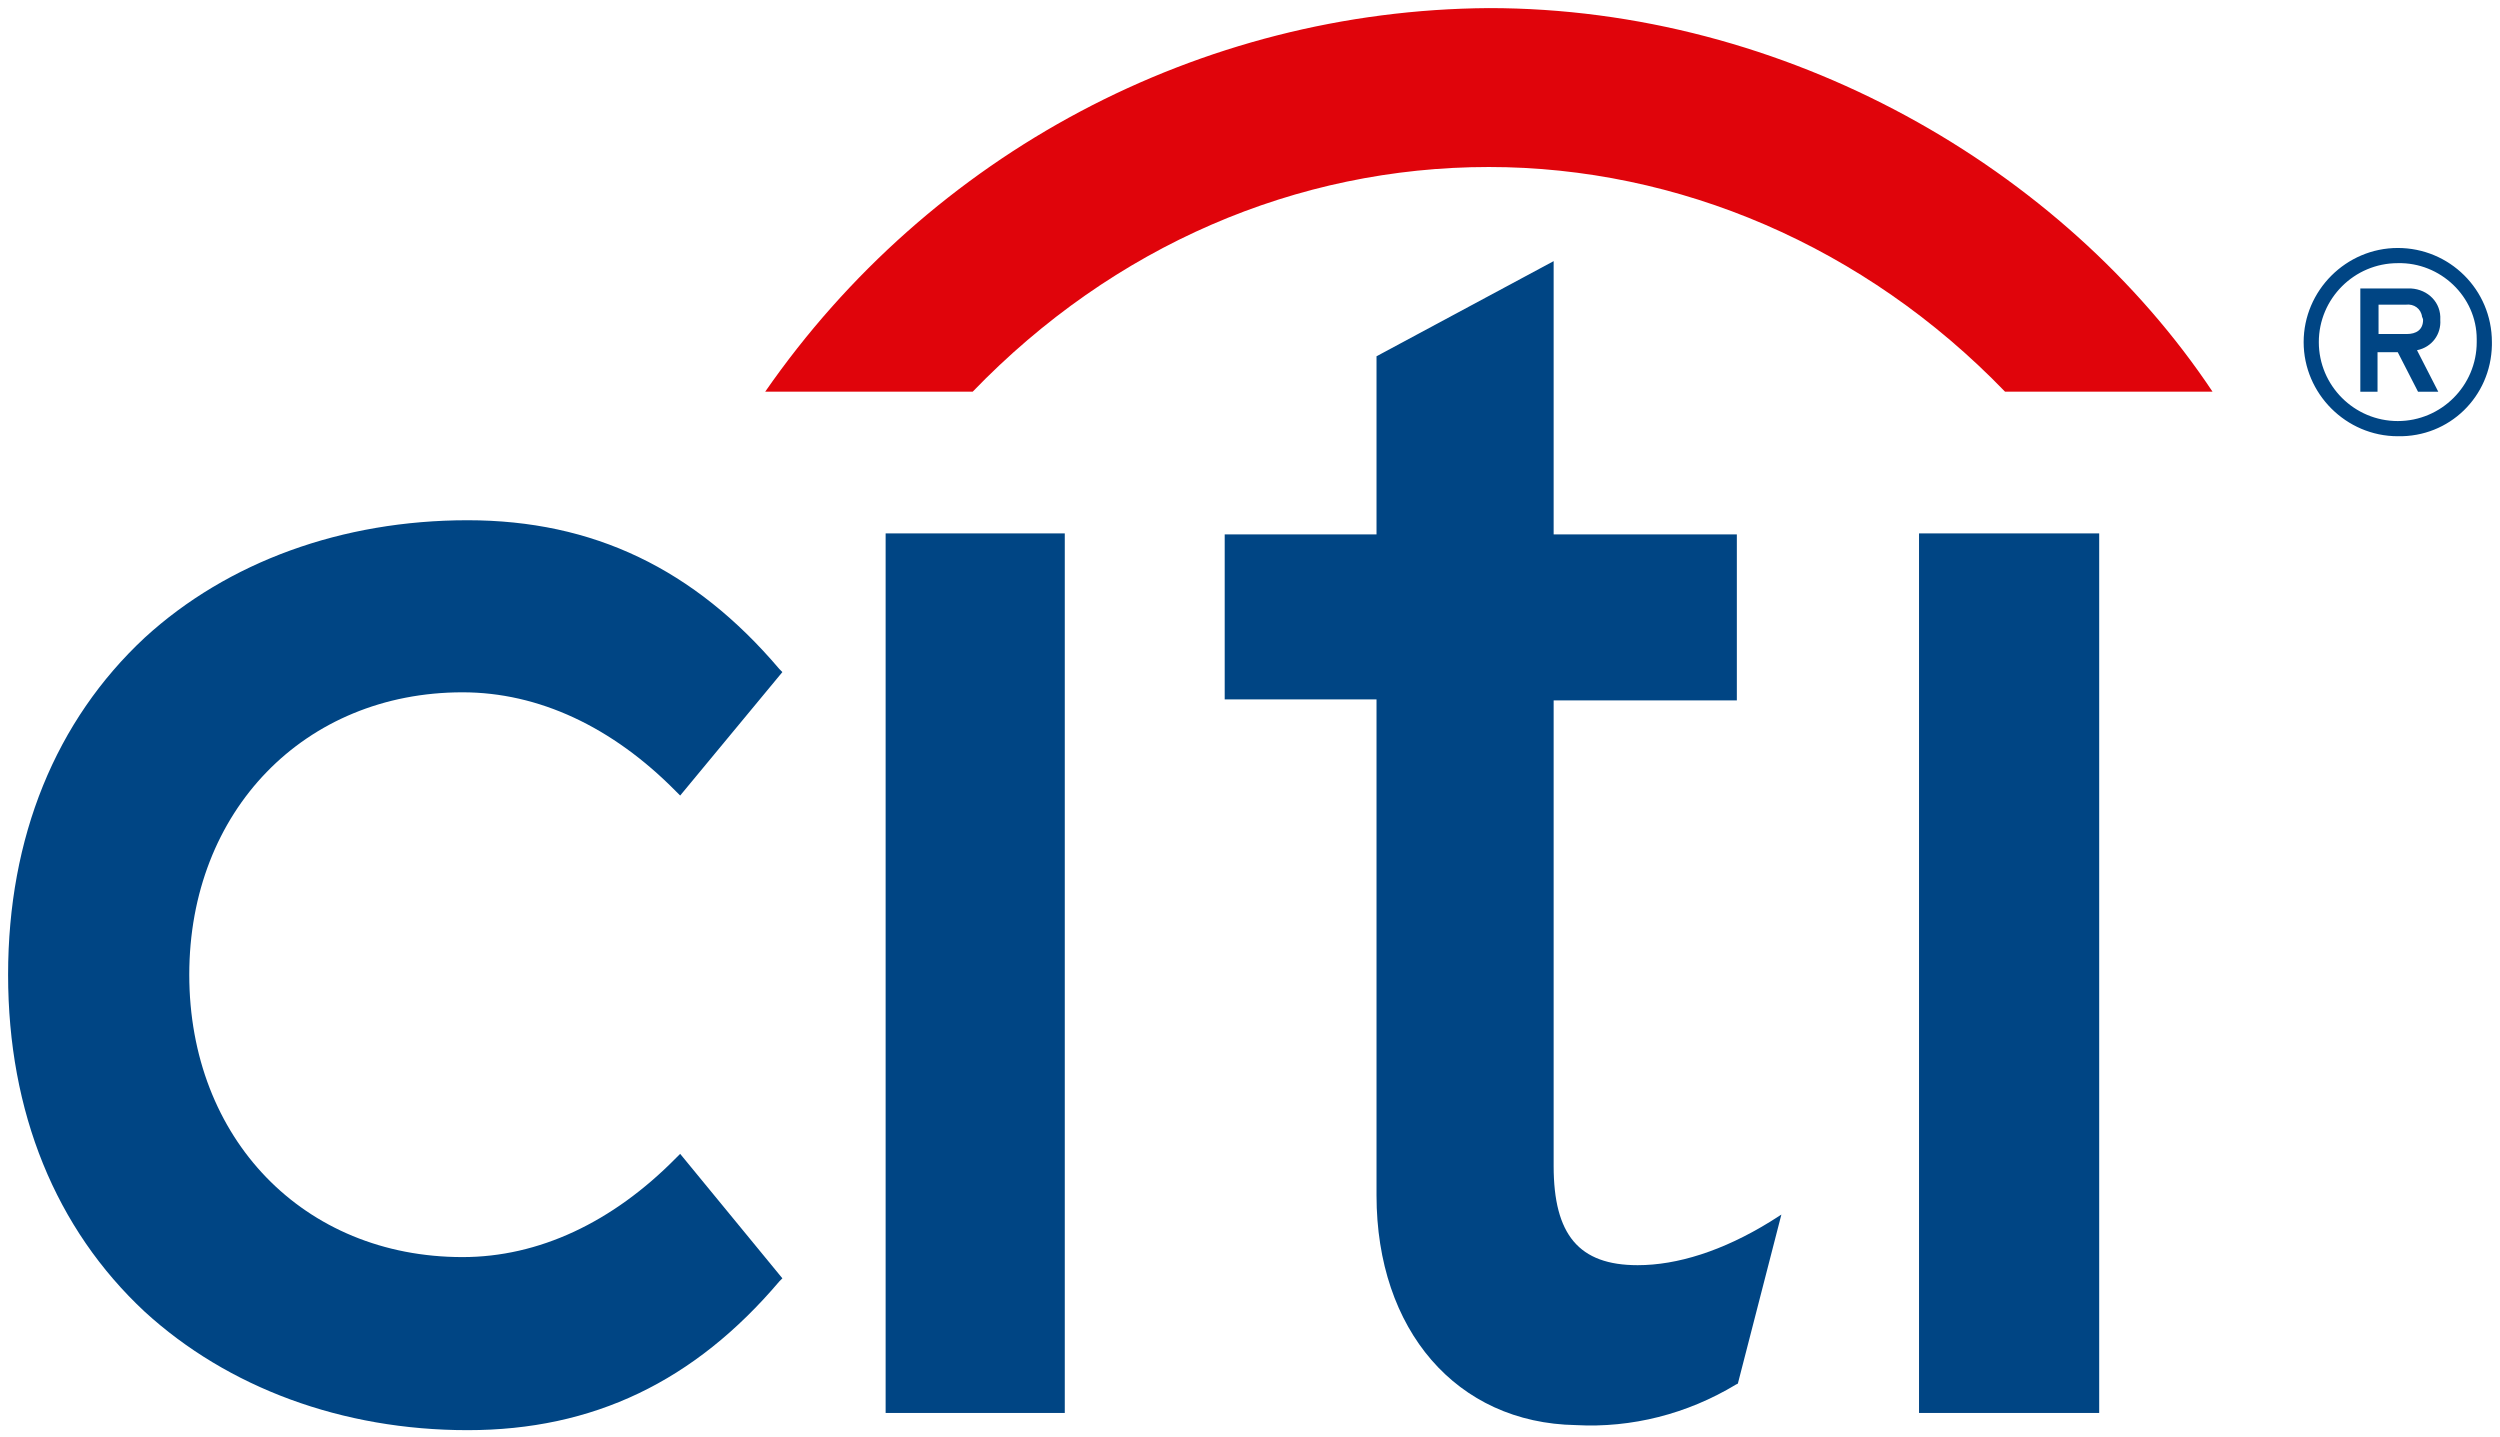 <?xml version="1.0" encoding="utf-8"?>
<!-- Generator: Adobe Illustrator 25.2.0, SVG Export Plug-In . SVG Version: 6.00 Build 0)  -->
<svg version="1.1" id="Layer_1" xmlns="http://www.w3.org/2000/svg" xmlns:xlink="http://www.w3.org/1999/xlink" x="0px" y="0px"
	 viewBox="0 0 247 142" style="enable-background:new 0 0 247 142;" xml:space="preserve">
<style type="text/css">
	.st0{fill:#004584;}
	.st1{fill:#E0040B;}
	.st2{fill:none;}
</style>
<g>
	<path class="st0" d="M67.2,114l-0.4,0.4c-6.3,6.4-13.6,9.8-21.1,9.8c-15.7,0-27-11.7-27-27.9s11.4-27.9,27-27.9
		c7.5,0,14.8,3.4,21.1,9.8l0.4,0.4l10.1-12.2L77,66.1c-8.4-9.9-18.4-14.7-30.8-14.7S22.5,55.5,14.3,63C5.5,71.2,0.8,82.7,0.8,96.3
		s4.7,25.1,13.5,33.3c8.2,7.5,19.5,11.7,31.9,11.7s22.4-4.8,30.8-14.7l0.3-0.3L67.2,114z"/>
	<polygon class="st0" points="87.5,52.7 87.5,139.6 105.2,139.6 105.2,129.7 105.2,52.7 	"/>
	<path class="st0" d="M174.9,120.7c-4.7,2.9-9.2,4.3-13.1,4.3c-5.8,0-8.3-3-8.3-9.8V69.2h18.1V52.8h-18.1v-27L136,35.2v17.6h-15
		v16.3h15v49c0,13.3,7.9,22.5,19.7,22.7c5.5,0.3,11-1.1,15.8-4l0.2-0.1l4.3-16.7L174.9,120.7z"/>
	<polygon class="st0" points="189.6,52.7 189.6,139.6 207.4,139.6 207.4,129.7 207.4,52.7 	"/>
	<path class="st1" d="M218.6,38.7c-14.8-22.2-42.2-37.9-71.5-37.9C118.5,1,91.9,15.2,75.6,38.7h20.5c13.9-14.4,32-22.2,51-22.2
		c18.7,0,37.1,7.8,51,22.2H218.6z"/>
	<path class="st0" d="M244.7,33.8c0,4.3-3.5,7.8-7.8,7.8s-7.8-3.5-7.8-7.8s3.5-7.8,7.8-7.8c4.2-0.1,7.8,3.3,7.8,7.5
		C244.7,33.6,244.7,33.7,244.7,33.8z M246.2,33.8c0-5.2-4.2-9.3-9.3-9.3s-9.3,4.2-9.3,9.3s4.2,9.3,9.3,9.3c5.1,0.1,9.2-3.9,9.3-9
		C246.2,34.1,246.2,33.9,246.2,33.8z M241.1,31.6c0.1-1.7-1.2-3-2.9-3.1c-0.2,0-0.3,0-0.5,0h-4.5v10.2h1.7v-3.9h2l2,3.9h2l-2.1-4.1
		C240.3,34.3,241.2,33,241.1,31.6z M239.4,31.6c0,1-0.7,1.4-1.6,1.4H235v-2.9h2.7c0.8-0.1,1.5,0.4,1.6,1.2
		C239.4,31.5,239.4,31.6,239.4,31.6L239.4,31.6z"/>
</g>
<rect x="-3.9" y="59.5" class="st2" width="288" height="198"/>
</svg>

